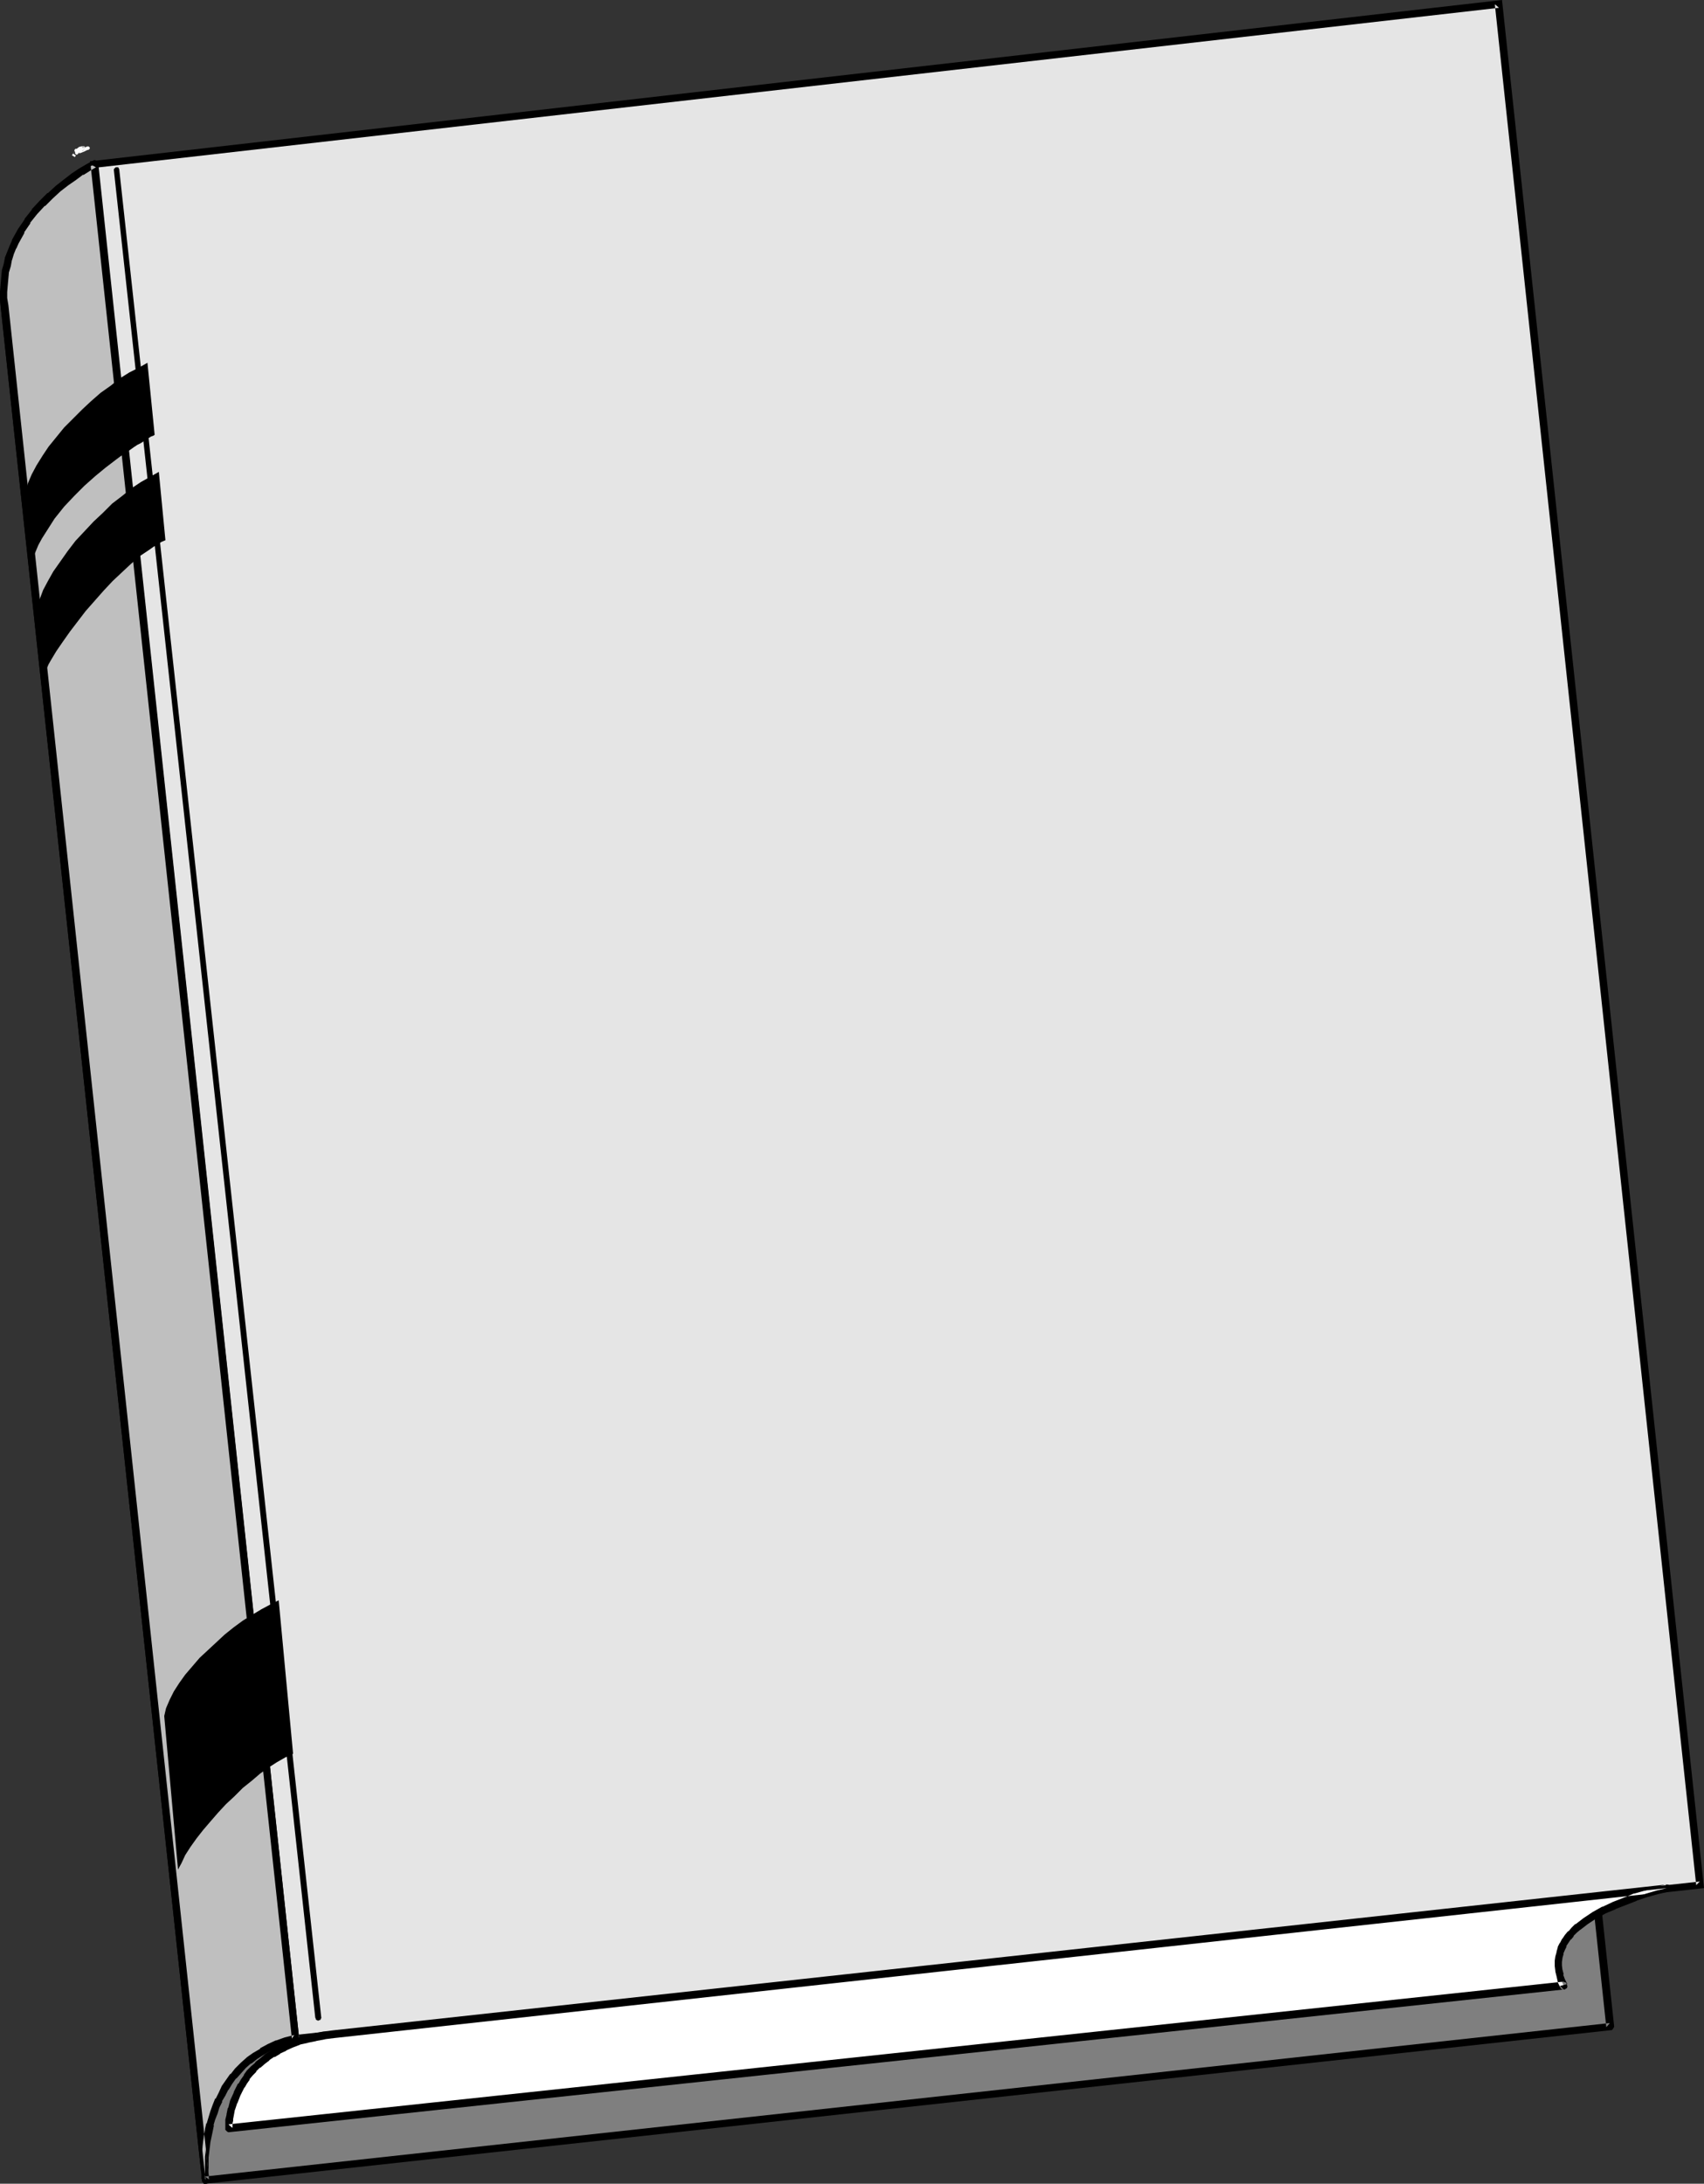 <?xml version="1.0" encoding="UTF-8" standalone="no"?>
<svg
   version="1.0"
   width="121.551mm"
   height="155.711mm"
   id="svg22"
   sodipodi:docname="Book 52.wmf"
   xmlns:inkscape="http://www.inkscape.org/namespaces/inkscape"
   xmlns:sodipodi="http://sodipodi.sourceforge.net/DTD/sodipodi-0.dtd"
   xmlns="http://www.w3.org/2000/svg"
   xmlns:svg="http://www.w3.org/2000/svg">
  <rect width="100%" height="100%" fill="#333333" stroke="none"/>
  <sodipodi:namedview
     id="namedview22"
     pagecolor="#ffffff"
     bordercolor="#000000"
     borderopacity="0.25"
     inkscape:showpageshadow="2"
     inkscape:pageopacity="0.0"
     inkscape:pagecheckerboard="0"
     inkscape:deskcolor="#d1d1d1"
     inkscape:document-units="mm" />
  <defs
     id="defs1">
    <pattern
       id="WMFhbasepattern"
       patternUnits="userSpaceOnUse"
       width="6"
       height="6"
       x="0"
       y="0" />
  </defs>
  <path
     style="fill:#7f7f7f;fill-opacity:1;fill-rule:evenodd;stroke:none"
     d="M 434.036,546.178 379.741,39.267 0.97,80.634 55.426,587.545 Z"
     id="path1" />
  <path
     style="fill:#000000;fill-opacity:1;fill-rule:evenodd;stroke:none"
     d="m 434.198,547.148 h 0.323 l 0.162,-0.162 0.162,-0.162 0.162,-0.323 0.162,-0.162 v -0.323 l -54.295,-506.911 -0.162,-0.162 -0.162,-0.323 -0.162,-0.162 -0.162,-0.162 h -0.323 -0.162 L 0.97,79.664 H 0.646 L 0.485,79.826 0.323,79.988 0.162,80.311 0,80.472 v 0.323 L 54.456,587.545 v 0.323 l 0.162,0.162 0.162,0.162 0.162,0.323 h 0.323 0.162 L 434.198,547.148 434.036,545.208 55.264,586.576 56.396,587.384 1.939,80.472 1.131,81.604 379.903,40.236 l -1.131,-0.808 54.295,506.911 0.97,-1.131 z"
     id="path2" />
  <path
     style="fill:#e5e5e5;fill-opacity:1;fill-rule:evenodd;stroke:none"
     d="M 458.436,508.042 403.98,1.131 25.208,44.276 79.665,549.41 Z"
     id="path3" />
  <path
     style="fill:#000000;fill-opacity:1;fill-rule:evenodd;stroke:none"
     d="M 459.406,508.85 404.949,0 24.239,43.468 78.695,550.541 459.406,508.85 l -1.131,-1.778 -378.772,41.367 1.131,0.808 L 26.339,44.114 25.37,45.246 404.141,2.101 l -1.131,-0.97 54.295,506.911 0.97,-0.97 z"
     id="path4" />
  <path
     style="fill:#bfbfbf;fill-opacity:1;fill-rule:evenodd;stroke:none"
     d="m 25.532,44.276 -1.778,0.808 -1.778,1.131 -2.101,1.293 -2.101,1.616 -2.101,1.616 -2.101,1.939 -2.262,2.101 -1.939,2.262 -1.939,2.585 -1.778,2.585 -1.616,2.909 -0.646,1.454 -0.485,1.616 -0.646,1.616 -0.323,1.616 -0.485,1.778 -0.162,1.616 -0.162,1.939 -0.162,1.778 v 1.939 L 1.131,82.411 55.426,587.545 v -0.162 l -0.162,-0.162 v -0.485 -0.646 -3.555 -1.293 l 0.162,-1.293 0.162,-1.293 0.162,-1.454 0.485,-3.07 0.485,-1.616 0.485,-1.616 0.485,-1.616 0.646,-1.616 0.646,-1.616 0.808,-1.778 0.97,-1.616 0.97,-1.454 1.131,-1.616 1.293,-1.454 1.454,-1.454 1.454,-1.454 1.778,-1.131 1.778,-1.131 2.101,-1.131 2.101,-0.97 2.262,-0.808 2.585,-0.646 z"
     id="path5" />
  <path
     style="fill:#000000;fill-opacity:1;fill-rule:evenodd;stroke:none"
     d="M 26.501,44.114 26.339,43.791 V 43.63 L 26.178,43.468 25.855,43.306 25.693,43.145 h -0.323 l -0.323,0.162 v 0 l -1.778,0.97 v 0 l -1.939,1.131 v 0 l -1.939,1.293 -2.101,1.616 v 0 l -2.262,1.778 v 0 l -2.101,1.939 h -0.162 l -2.101,2.101 v 0 L 8.564,56.395 v 0.162 l -1.939,2.424 v 0.162 l -1.778,2.585 v 0 l -1.616,2.909 v 0.162 l -0.646,1.454 v 0 L 1.939,67.868 v 0 l -0.646,1.616 v 0.162 l -0.323,1.616 v 0 l -0.485,1.616 v 0.162 L 0.323,74.817 0.162,76.594 v 0 L 0,78.533 v 2.101 L 0.162,82.573 54.456,587.545 v 0.323 l 0.162,0.162 0.162,0.162 0.162,0.323 h 0.323 0.162 0.323 l 0.162,-0.162 0.162,-0.162 0.162,-0.323 0.162,-0.162 v -0.323 l -0.162,-0.485 v 0.323 -0.646 -0.485 0 -3.555 0 -1.293 0.162 l 0.162,-1.293 v 0 l 0.162,-1.454 v 0.162 l 0.162,-1.454 v 0 l 0.646,-3.07 v 0 l 0.323,-1.616 -0.162,0.162 0.485,-1.616 0.646,-1.616 v 0 l 0.485,-1.616 v 0 l 0.808,-1.616 h -0.162 l 0.97,-1.616 0.808,-1.616 v 0.162 l 0.97,-1.616 v 0 l 1.131,-1.616 v 0.162 l 1.293,-1.454 v 0 l 1.293,-1.454 v 0 l 1.454,-1.293 v 0.162 l 1.616,-1.293 v 0 l 1.778,-1.131 v 0 l 1.939,-1.131 v 0.162 l 2.101,-0.97 v 0 l 2.262,-0.808 v 0 l 2.585,-0.808 h 0.162 l 0.162,-0.162 0.162,-0.162 0.162,-0.485 v -0.162 L 26.501,44.114 24.4,44.276 78.695,549.41 l 0.646,-0.97 -2.585,0.646 v 0 l -2.262,0.808 h -0.162 l -2.101,0.97 v 0 l -2.101,1.131 v 0.162 l -1.939,1.131 v 0 l -1.616,1.131 -0.162,0.162 -1.454,1.293 v 0 l -1.454,1.454 -0.162,0.162 -1.131,1.454 h -0.162 l -1.131,1.616 v 0 l -1.131,1.616 v 0 l -0.808,1.778 -0.808,1.616 h -0.162 l -0.646,1.616 v 0 l -0.646,1.778 v 0 l -0.485,1.616 -0.485,1.616 -0.162,0.162 -0.323,1.454 v 0.162 l -0.485,3.07 v 0 l -0.162,1.454 v 0.162 l -0.162,1.293 v -0.162 l -0.162,1.293 v 0.162 1.131 0.162 3.555 0.162 0.646 -0.162 0.485 l 0.162,0.162 v 0.162 -0.162 0.162 l 1.939,-0.162 L 2.262,82.25 1.939,80.311 v 0.162 -1.939 0.162 l 0.162,-1.939 v 0 l 0.162,-1.778 0.162,-1.778 v 0.162 l 0.485,-1.616 v 0 l 0.323,-1.778 v 0.162 l 0.485,-1.616 v 0 l 0.646,-1.616 v 0.162 l 0.646,-1.454 v 0 l 1.616,-2.909 H 6.464 L 8.241,60.112 H 8.08 l 1.939,-2.424 v 0 l 2.101,-2.262 v 0.162 l 2.101,-2.101 v 0 l 2.101,-1.939 v 0 l 2.101,-1.616 v 0 l 2.101,-1.454 1.939,-1.454 v 0.162 l 1.778,-1.131 v 0 l 1.616,-0.97 -1.454,-0.808 z"
     id="path6" />
  <path
     style="fill:#ffffff;fill-opacity:1;fill-rule:evenodd;stroke:none"
     d="m 449.387,508.85 -2.747,0.646 -2.747,0.808 -2.909,0.97 -2.909,1.131 -2.909,1.131 -2.747,1.293 -2.585,1.293 -2.262,1.616 -2.262,1.616 -0.97,0.808 -0.808,0.97 -0.808,0.97 -0.646,0.97 -0.646,0.97 -0.485,1.131 -0.323,1.131 -0.323,1.131 -0.162,1.131 v 1.293 l 0.162,1.293 0.323,1.293 0.323,1.293 0.646,1.454 v 0 l -359.865,38.297 v -0.485 -0.323 -0.646 -0.646 l 0.162,-0.485 0.162,-0.808 0.323,-1.778 0.646,-1.939 0.808,-2.101 1.293,-2.262 0.646,-1.131 0.808,-1.131 0.808,-1.131 0.97,-0.97 1.131,-1.131 1.293,-0.97 1.293,-1.131 1.454,-0.97 1.454,-0.808 1.778,-0.97 1.778,-0.808 2.101,-0.646 2.101,-0.646 2.262,-0.646 2.585,-0.323 2.585,-0.485 z"
     id="path7" />
  <path
     style="fill:#000000;fill-opacity:1;fill-rule:evenodd;stroke:none"
     d="m 449.549,509.82 -0.485,-1.939 -2.747,0.808 -2.747,0.808 -2.909,0.808 h -0.162 l -2.747,1.131 -2.909,1.131 v 0 l -2.747,1.293 h -0.162 l -2.585,1.454 v 0 l -2.424,1.616 v 0 l -2.101,1.616 h -0.162 l -0.97,0.97 -0.808,0.97 h -0.162 l -0.808,0.97 v 0 l -0.646,0.97 -0.162,0.162 -0.485,0.97 -0.162,0.162 -0.485,0.97 v 0.162 l -0.323,1.131 v 0.162 l -0.323,1.131 -0.162,1.131 v 1.454 l 0.162,1.293 v 0.162 l 0.323,1.293 v 0 l 0.323,1.454 v 0.162 l 0.646,1.293 0.162,0.323 0.162,0.162 0.323,0.162 h 0.162 0.162 0.323 l 0.162,-0.162 0.323,-0.162 0.162,-0.323 v -0.162 -0.162 l -0.162,-0.485 -0.162,-0.323 -0.162,-0.162 h -0.323 l -0.162,-0.162 h -0.162 l -359.865,38.459 1.131,0.97 v -0.485 0.162 -0.485 -0.646 0.162 l 0.162,-0.646 v 0.162 -0.646 l 0.162,-0.808 v 0 l 0.323,-1.778 v 0.162 l 0.646,-1.939 v 0.162 l 0.808,-2.101 v 0 l 1.131,-2.262 v 0.162 l 0.646,-1.131 0.808,-1.131 h -0.162 l 0.97,-1.131 0.97,-0.97 h -0.162 l 1.131,-1.131 v 0.162 l 1.293,-1.131 1.293,-0.97 H 72.555 l 1.454,-0.97 v 0.162 l 1.616,-0.97 h -0.162 l 1.778,-0.808 h -0.162 l 1.778,-0.808 2.101,-0.808 H 80.796 l 2.262,-0.485 h -0.162 l 2.424,-0.485 h -0.162 l 2.585,-0.485 h -0.162 l 2.585,-0.323 359.381,-39.428 -0.323,-1.939 -359.219,39.267 -2.585,0.323 h -0.162 l -2.424,0.485 v 0 l -2.424,0.646 v 0 l -2.101,0.646 h -0.162 l -1.939,0.808 -1.778,0.646 -0.162,0.162 -1.778,0.808 v 0 l -1.616,0.97 v 0 l -1.454,0.97 v 0 l -1.293,1.131 -1.293,0.97 v 0.162 l -1.131,0.97 -0.162,0.162 -0.97,0.97 -0.808,1.131 v 0.162 l -0.808,1.131 -0.646,1.131 h -0.162 l -1.131,2.262 v 0.162 l -0.97,2.101 v 0 l -0.485,1.939 -0.162,0.162 -0.323,1.616 v 0.162 l -0.162,0.646 -0.162,0.646 v 0.162 0.646 0 0.646 -0.162 0.485 0 0.485 0.162 0.323 l 0.162,0.162 0.162,0.162 0.162,0.162 0.323,0.162 h 0.162 l 359.865,-38.459 -0.97,-0.97 v 0 l 1.939,-0.485 -0.646,-1.293 v 0 l -0.485,-1.293 h 0.162 l -0.323,-1.293 v 0.162 l -0.162,-1.293 v 0.162 -1.293 0.162 l 0.162,-1.131 0.323,-1.131 -0.162,0.162 0.485,-1.131 v 0 l 0.485,-0.97 h -0.162 l 0.646,-0.97 v 0 l 0.646,-0.97 v 0.162 l 0.808,-0.97 h -0.162 l 0.97,-0.97 0.97,-0.808 -0.162,0.162 2.101,-1.616 v 0 l 2.424,-1.616 -0.162,0.162 2.585,-1.454 v 0 l 2.747,-1.131 h -0.162 l 2.909,-1.131 2.909,-1.131 h -0.162 l 2.909,-0.97 2.909,-0.808 2.747,-0.646 v 0 l 0.323,-0.162 0.162,-0.162 0.162,-0.323 v -0.162 -0.323 -0.162 l -0.162,-0.323 -0.162,-0.162 -0.323,-0.162 h -0.162 -0.323 z"
     id="path8" />
  <path
     style="fill:#000000;fill-opacity:1;fill-rule:evenodd;stroke:none"
     d="M 32.157,45.73 V 45.569 L 31.995,45.407 V 45.246 L 31.834,45.084 H 31.51 31.349 31.187 l -0.162,0.162 -0.162,0.162 -0.162,0.162 v 0.162 0.162 l 54.295,497.862 0.162,0.323 v 0.162 l 0.162,0.162 h 0.162 l 0.162,0.162 h 0.162 l 0.323,-0.162 h 0.162 l 0.162,-0.162 v -0.162 l 0.162,-0.162 v -0.162 z"
     id="path9" />
  <path
     style="fill:#000000;fill-opacity:1;fill-rule:evenodd;stroke:none"
     d="m 75.14,431.287 3.878,41.367 -2.101,0.97 -2.262,1.293 -2.262,1.454 -2.262,1.616 -2.262,1.939 -2.424,1.939 -2.262,2.262 -2.262,2.101 -2.101,2.262 -2.101,2.424 -1.939,2.262 -1.778,2.262 -1.616,2.262 -1.454,2.262 -0.97,2.101 -0.97,1.778 -3.717,-41.367 0.485,-2.101 0.97,-2.262 1.131,-2.262 1.454,-2.262 1.616,-2.262 1.939,-2.262 1.939,-2.262 2.262,-2.101 2.262,-2.101 2.262,-2.101 2.424,-1.939 2.424,-1.778 2.585,-1.616 2.424,-1.454 2.424,-1.293 z"
     id="path10" />
  <path
     style="fill:#000000;fill-opacity:1;fill-rule:evenodd;stroke:none"
     d="m 39.752,97.763 1.939,19.391 -0.162,0.162 -0.323,0.162 -0.485,0.162 -0.485,0.323 -0.646,0.323 -0.646,0.485 -0.97,0.646 -0.97,0.485 -0.97,0.646 -1.131,0.808 -1.131,0.808 -1.293,0.808 -1.293,0.97 -2.747,2.101 -2.747,2.262 -2.909,2.585 -2.747,2.747 -2.747,2.909 -2.585,3.232 -2.262,3.555 -1.131,1.778 -0.97,1.778 -0.808,1.939 -0.808,1.939 -1.778,-18.421 0.323,-1.131 0.323,-1.131 0.485,-1.131 0.485,-1.131 1.293,-2.424 1.616,-2.585 1.616,-2.424 2.101,-2.585 2.101,-2.585 2.424,-2.424 2.424,-2.424 2.424,-2.262 2.585,-2.262 2.747,-1.939 2.424,-1.939 2.585,-1.616 2.585,-1.293 z"
     id="path11" />
  <path
     style="fill:#000000;fill-opacity:1;fill-rule:evenodd;stroke:none"
     d="m 42.822,127.172 1.778,18.421 -1.131,0.485 -0.97,0.646 -1.131,0.646 -1.131,0.808 -2.424,1.616 -2.424,2.101 -2.424,2.262 -2.585,2.424 -2.424,2.585 -2.424,2.747 -2.424,2.747 -2.101,2.747 -2.101,2.747 -1.939,2.747 -1.778,2.585 -1.454,2.424 -0.646,1.131 -0.485,1.131 -0.485,0.97 -0.485,0.97 -1.616,-18.421 0.323,-1.131 0.323,-0.97 0.485,-1.293 0.485,-1.293 1.293,-2.424 1.454,-2.585 1.939,-2.747 1.939,-2.747 2.101,-2.747 2.424,-2.585 2.424,-2.585 2.585,-2.424 2.424,-2.424 2.747,-2.101 2.585,-2.101 2.424,-1.616 2.585,-1.454 1.131,-0.646 z"
     id="path12" />
  <path
     style="fill:#ffffff;fill-opacity:1;fill-rule:evenodd;stroke:none"
     d="m 20.684,40.883 0.162,0.162 0.323,0.162 0.323,-0.162 V 40.883 40.398 h -0.323 -0.323 z"
     id="path13" />
  <path
     style="fill:#ffffff;fill-opacity:1;fill-rule:evenodd;stroke:none"
     d="m 21.492,40.075 0.162,0.323 0.323,0.162 0.323,-0.162 0.162,-0.323 -0.162,-0.323 h -0.323 -0.323 z"
     id="path14" />
  <path
     style="fill:#ffffff;fill-opacity:1;fill-rule:evenodd;stroke:none"
     d="m 20.037,40.559 0.162,0.323 0.162,0.162 0.485,-0.162 v -0.323 -0.323 l -0.485,-0.162 -0.162,0.162 z"
     id="path15" />
  <path
     style="fill:#ffffff;fill-opacity:1;fill-rule:evenodd;stroke:none"
     d="m 20.199,41.206 0.162,0.323 0.323,0.162 0.323,-0.162 0.162,-0.323 -0.162,-0.323 h -0.323 -0.323 z"
     id="path16" />
  <path
     style="fill:#ffffff;fill-opacity:1;fill-rule:evenodd;stroke:none"
     d="m 21.169,40.398 0.162,0.323 0.162,0.162 0.485,-0.162 V 40.398 40.075 l -0.485,-0.162 -0.162,0.162 z"
     id="path17" />
  <path
     style="fill:#ffffff;fill-opacity:1;fill-rule:evenodd;stroke:none"
     d="m 21.492,40.721 0.485,-0.162 h 0.162 l 0.323,-0.162 0.162,-0.162 0.162,-0.323 v -0.485 0 h -0.808 l -0.646,0.162 -0.808,0.646 -0.323,0.485 0.646,0.485 v -0.162 l 0.323,-0.162 0.162,-0.162 0.323,-0.323 h -0.162 0.162 0.323 l 0.162,-0.162 0.485,-0.485 0.162,-0.323 v 0.646 0.162 -0.162 -0.323 L 22.623,39.59 H 22.3 l -0.646,0.162 -0.162,0.323 v 0.323 z"
     id="path18" />
  <path
     style="fill:#ffffff;fill-opacity:1;fill-rule:evenodd;stroke:none"
     d="m 20.361,41.852 0.323,-0.323 0.485,-0.323 0.646,-0.162 0.485,-0.323 0.485,-0.808 h -0.97 l -0.97,0.162 -0.485,0.323 -0.323,0.485 -0.646,0.97 0.808,0.485 0.323,-0.646 0.323,-0.485 0.97,-0.323 0.808,-0.162 -0.323,-0.808 -0.646,0.162 -0.808,0.162 -0.646,0.485 -0.485,0.646 z"
     id="path19" />
  <path
     style="fill:#ffffff;fill-opacity:1;fill-rule:evenodd;stroke:none"
     d="m 21.492,40.075 0.162,0.323 0.323,0.162 0.323,-0.162 0.162,-0.323 -0.162,-0.323 h -0.323 -0.323 z"
     id="path20" />
  <path
     style="fill:#ffffff;fill-opacity:1;fill-rule:evenodd;stroke:none"
     d="m 22.138,40.559 0.162,0.162 h 0.162 v -0.162 l 0.162,-0.323 0.162,-0.323 v -0.485 l 0.162,0.162 h -0.485 -0.485 l -0.646,1.778 1.293,-0.485 1.293,-0.646 -0.323,-0.808 -1.131,0.485 -0.97,0.323 0.485,0.323 h 0.485 v -0.97 l -0.97,0.485 0.485,-0.323 z"
     id="path21" />
  <path
     style="fill:#ffffff;fill-opacity:1;fill-rule:evenodd;stroke:none"
     d="m 23.269,39.913 0.162,0.323 0.323,0.162 0.323,-0.162 0.162,-0.323 -0.162,-0.323 -0.323,-0.162 -0.323,0.162 z"
     id="path22" />
</svg>
